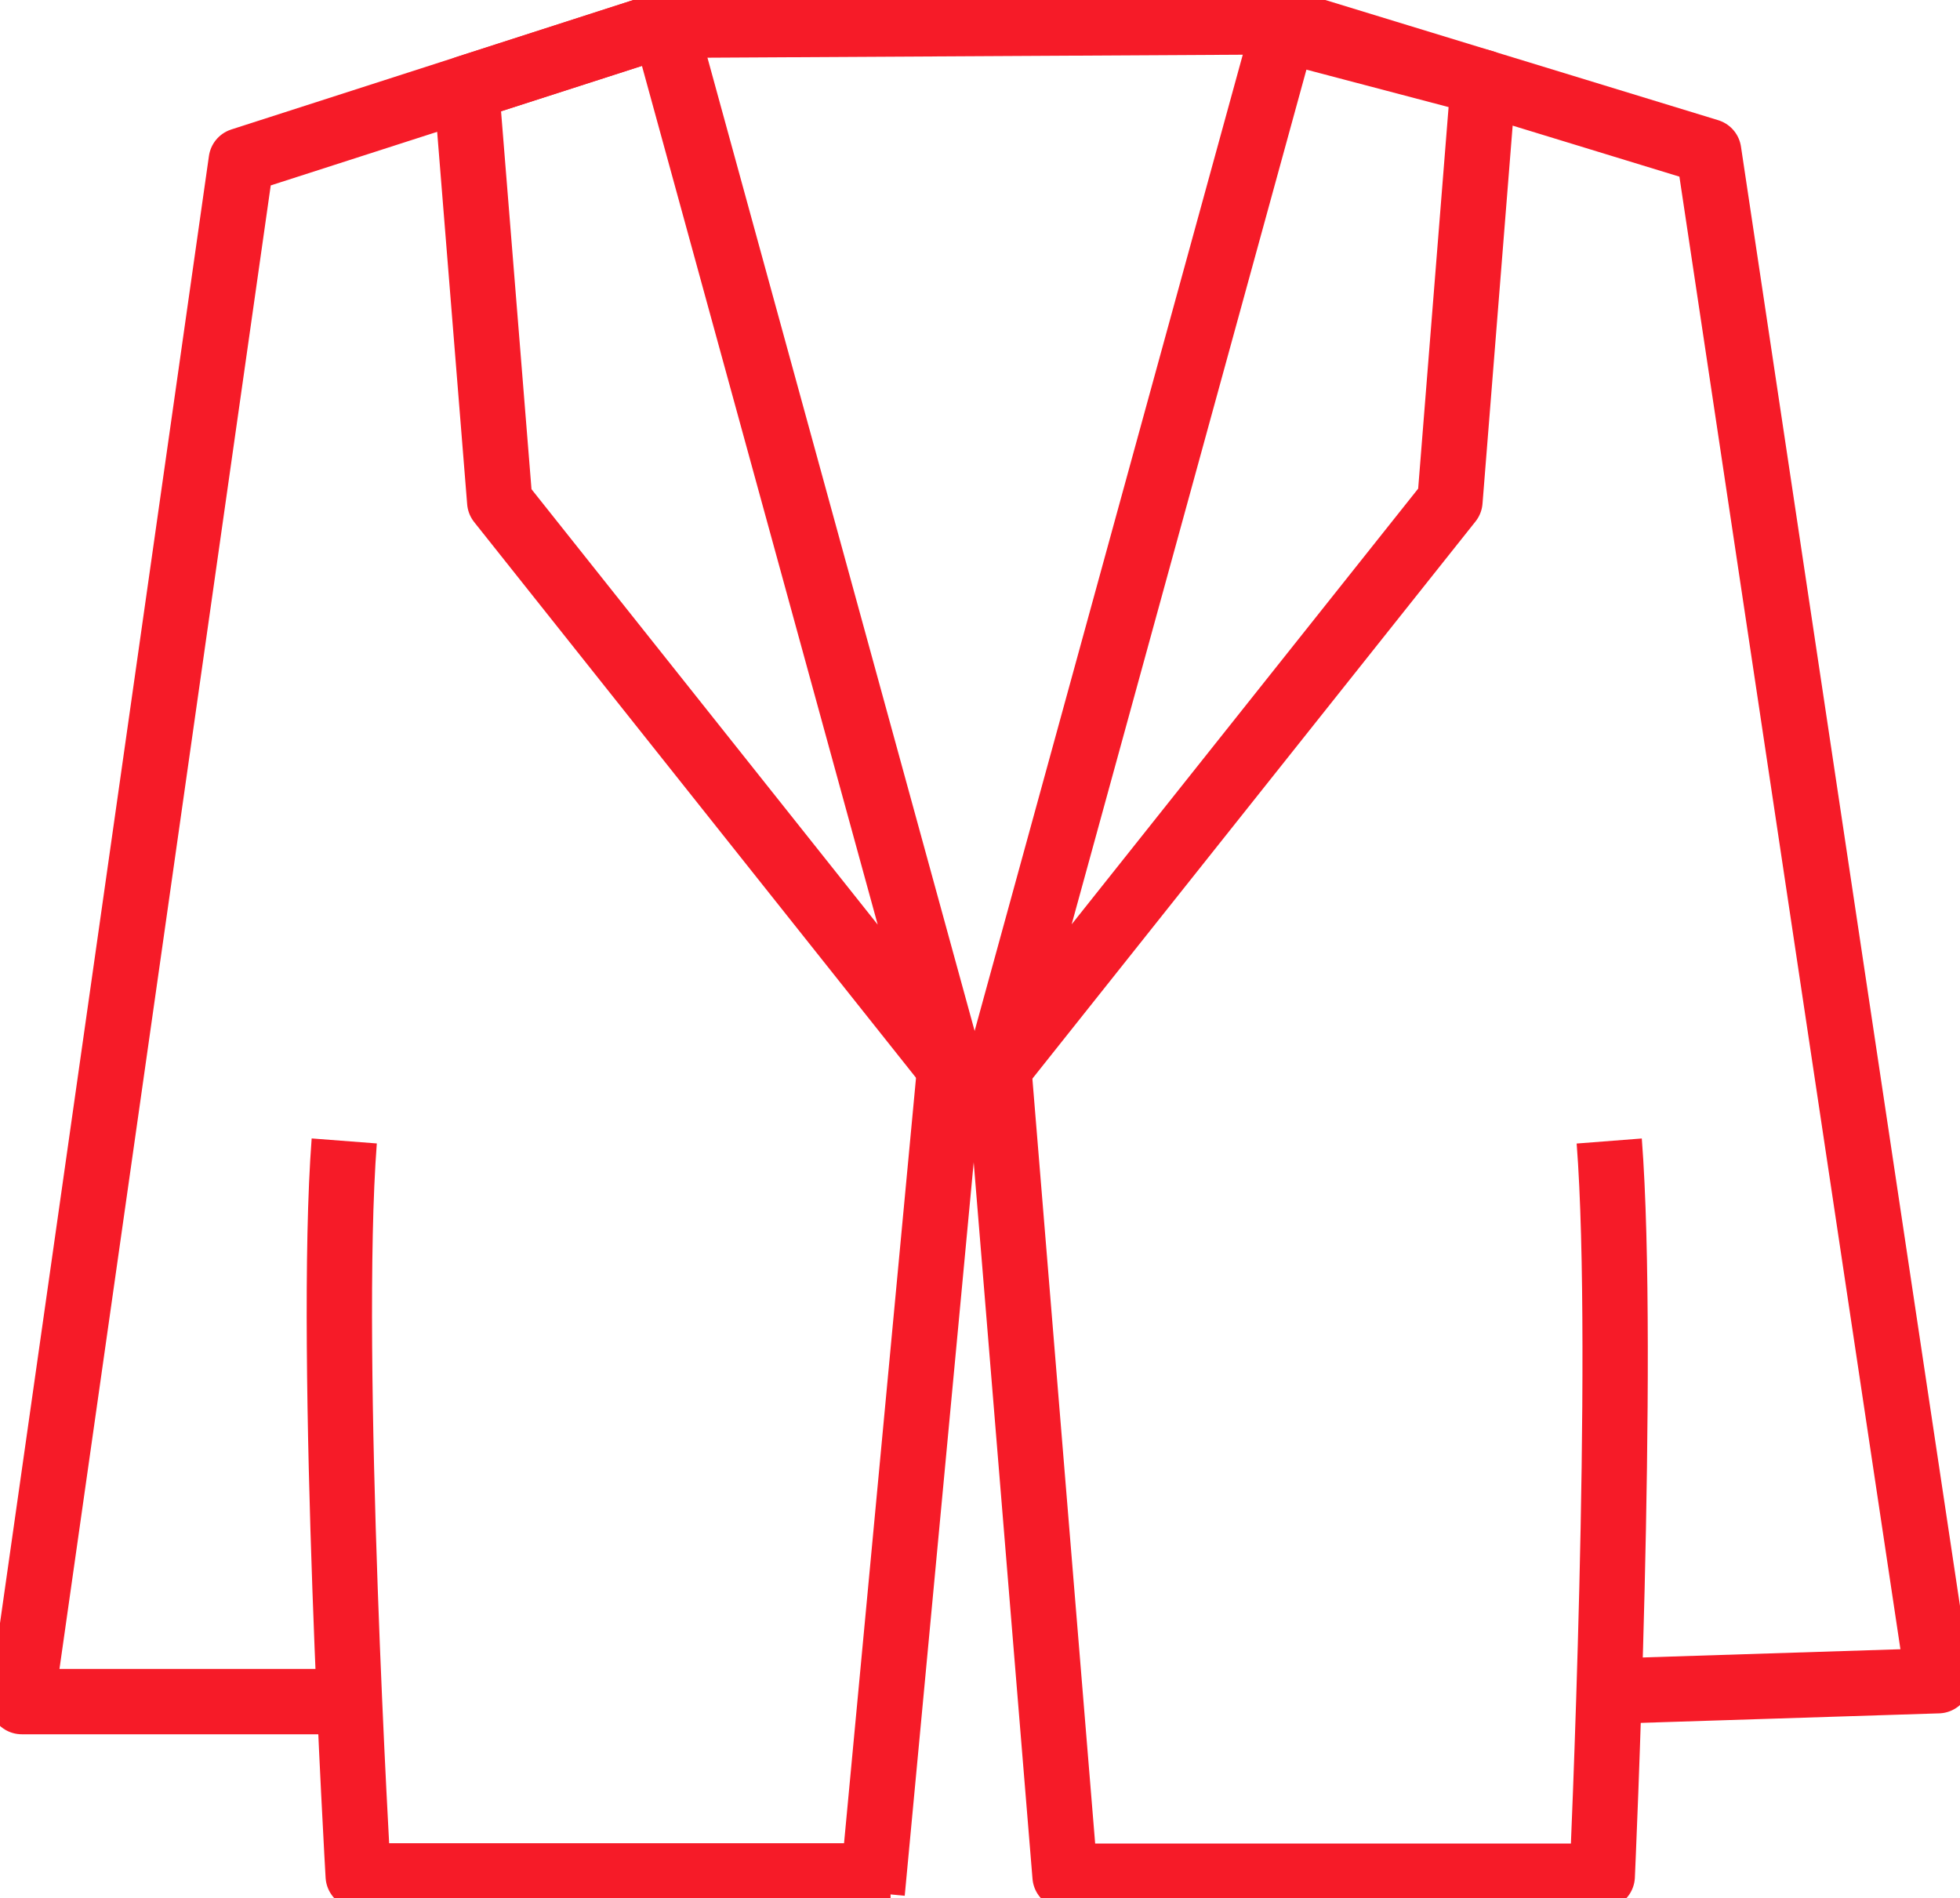 <svg xmlns="http://www.w3.org/2000/svg" xmlns:xlink="http://www.w3.org/1999/xlink" width="30" height="29.052" viewBox="0 0 30 29.052"><defs><clipPath id="a"><rect width="30" height="29.052" fill="none"/></clipPath></defs><g clip-path="url(#a)"><path d="M13.675.58,13.8.854l4.314,15.715L11.2,7.873,10.69,1.542Z" transform="translate(-3.551 -0.193)" fill="none" stroke="#f61b28" stroke-linejoin="round" stroke-width="1"/><path d="M27.258.69l-.073.2L22.87,16.6l6.919-8.7L30.3,1.491Z" transform="translate(-7.596 -0.229)" fill="none" stroke="#f61b28" stroke-linejoin="round" stroke-width="1"/><path d="M7.852,26.15C7.6,29.429,8.066,37.4,8.066,37.4h8.148" transform="translate(-2.583 -8.686)" fill="none" stroke="#f61b28" stroke-linejoin="round" stroke-width="1"/><path d="M5.809,26.212H.5L3.859,2.624,10.291.553,19.834.5l6.485,1.984,3.513,23.408-5.236.167" transform="translate(-0.166 -0.166)" fill="none" stroke="#f61b28" stroke-linejoin="round" stroke-width="1"/><line x1="1.182" y2="12.569" transform="translate(13.35 16.402)" fill="none" stroke="#f61b28" stroke-linejoin="round" stroke-width="1"/><path d="M22.9,24.61l1.008,12.282H32.13s.361-7.974.107-11.253" transform="translate(-7.606 -8.174)" fill="none" stroke="#f61b28" stroke-linejoin="round" stroke-width="1"/></g></svg>
